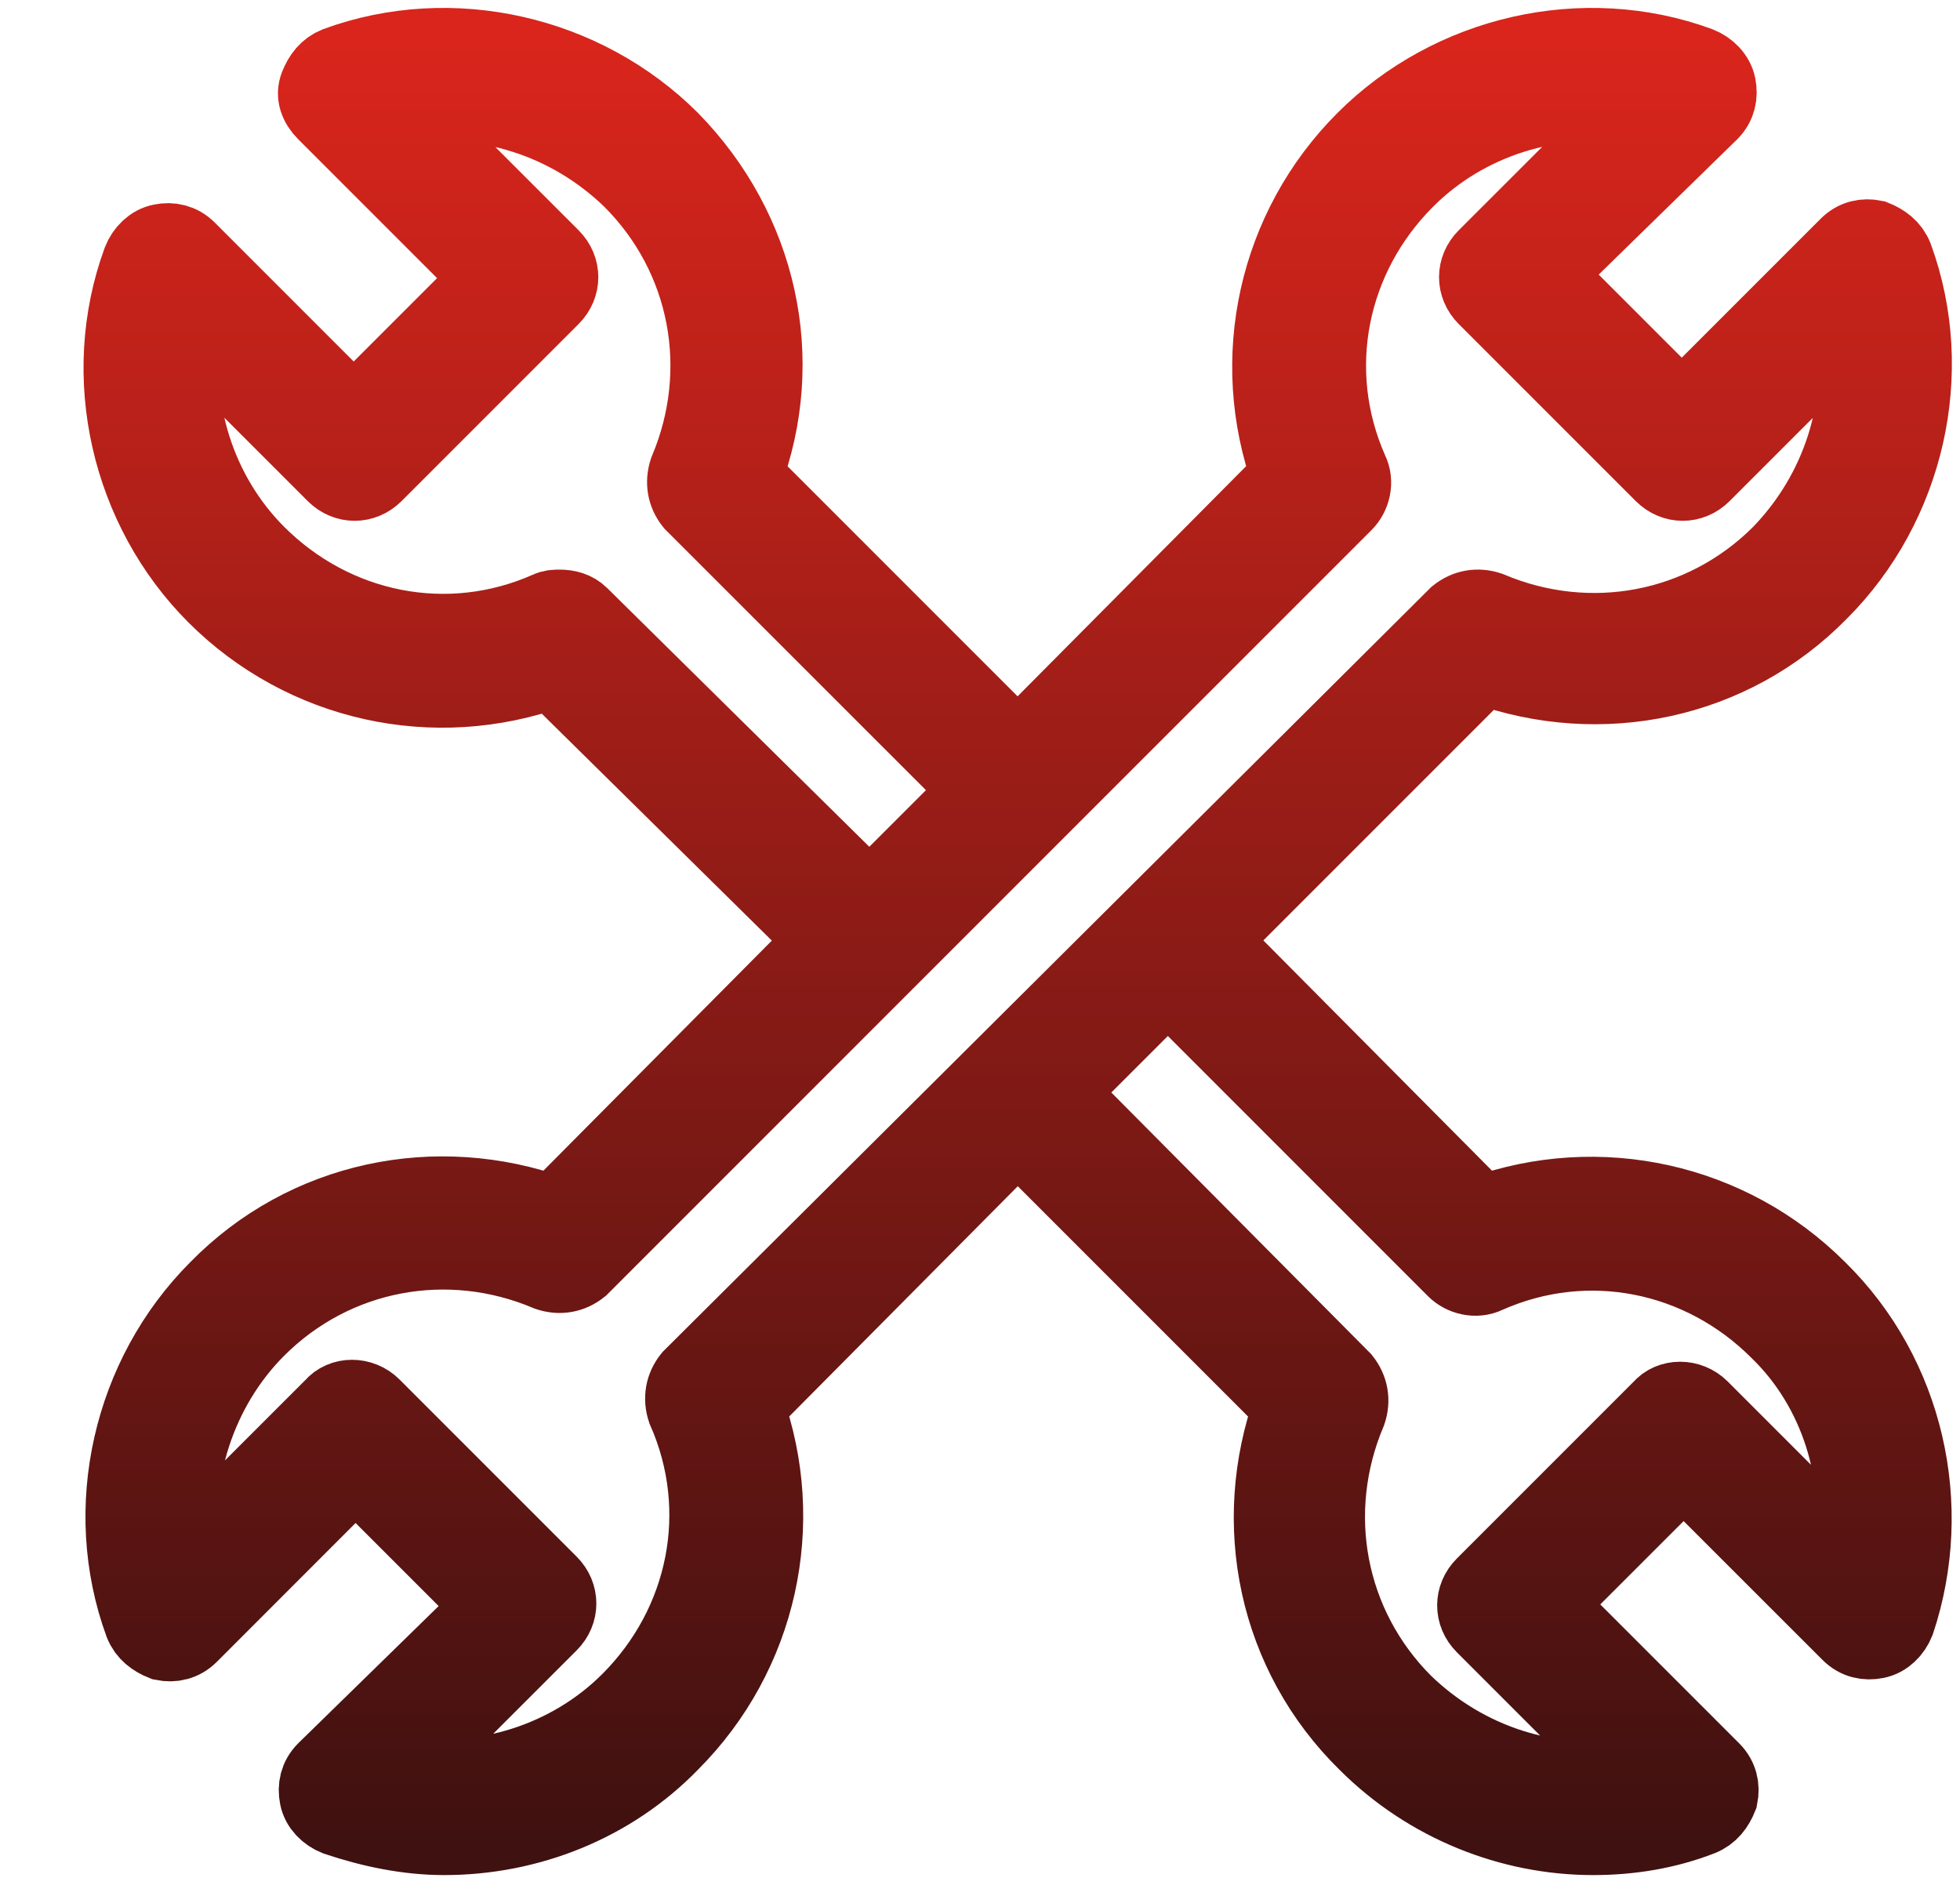 <svg width="26" height="25" viewBox="0 0 26 25" fill="none" xmlns="http://www.w3.org/2000/svg">
<path d="M24.122 17.093C22.947 15.919 21.211 15.536 19.653 16.097L16.053 12.472L19.679 8.846C21.236 9.408 22.973 9.051 24.147 7.851C25.296 6.702 25.704 4.94 25.143 3.408C25.092 3.28 24.99 3.204 24.862 3.153C24.734 3.127 24.607 3.153 24.505 3.255L22.309 5.451L20.496 3.638L22.692 1.493C22.794 1.391 22.819 1.263 22.794 1.136C22.768 1.008 22.666 0.906 22.538 0.855C21.007 0.293 19.245 0.702 18.096 1.851C16.922 3.025 16.538 4.761 17.1 6.319L13.5 9.944L9.875 6.319C10.462 4.761 10.079 3.051 8.905 1.851C7.756 0.702 5.994 0.293 4.462 0.855C4.334 0.906 4.258 1.008 4.207 1.136C4.156 1.263 4.207 1.391 4.309 1.493L6.505 3.689L4.692 5.502L2.496 3.306C2.394 3.204 2.266 3.178 2.139 3.204C2.011 3.229 1.909 3.331 1.858 3.459C1.296 4.991 1.704 6.753 2.853 7.902C4.028 9.076 5.764 9.459 7.322 8.897L10.947 12.472L7.347 16.097C5.79 15.536 4.053 15.893 2.879 17.093C1.73 18.242 1.322 20.004 1.883 21.536C1.934 21.663 2.036 21.74 2.164 21.791C2.292 21.817 2.419 21.791 2.522 21.689L4.717 19.493L6.53 21.306L4.309 23.476C4.207 23.578 4.181 23.706 4.207 23.834C4.232 23.961 4.334 24.063 4.462 24.114C4.922 24.268 5.407 24.37 5.892 24.37C7.015 24.37 8.113 23.936 8.905 23.119C10.079 21.944 10.462 20.208 9.9 18.651L13.5 15.025L17.126 18.651C16.564 20.208 16.922 21.944 18.122 23.119C18.939 23.936 20.036 24.37 21.134 24.37C21.619 24.37 22.105 24.293 22.564 24.114C22.692 24.063 22.768 23.961 22.819 23.834C22.845 23.706 22.819 23.578 22.717 23.476L20.521 21.28L22.334 19.468L24.53 21.663C24.632 21.765 24.76 21.791 24.887 21.765C25.015 21.74 25.117 21.638 25.168 21.51C25.679 19.978 25.296 18.242 24.122 17.093ZM7.705 8.157C7.628 8.08 7.526 8.055 7.424 8.055C7.373 8.055 7.322 8.055 7.27 8.08C5.943 8.668 4.436 8.361 3.415 7.34C2.624 6.548 2.266 5.4 2.445 4.302L4.436 6.293C4.59 6.446 4.819 6.446 4.973 6.293L7.322 3.944C7.475 3.791 7.475 3.561 7.322 3.408L5.33 1.417C6.428 1.238 7.551 1.595 8.368 2.387C9.39 3.408 9.67 4.914 9.109 6.242C9.058 6.395 9.083 6.548 9.185 6.676L12.99 10.48L11.534 11.936L7.705 8.157ZM9.083 18.702C9.67 20.029 9.364 21.536 8.343 22.557C7.551 23.349 6.402 23.706 5.304 23.527L7.296 21.536C7.449 21.383 7.449 21.153 7.296 21L4.947 18.651C4.794 18.497 4.539 18.497 4.411 18.651L2.419 20.642C2.266 19.57 2.624 18.421 3.415 17.629C4.436 16.608 5.943 16.327 7.27 16.889C7.424 16.94 7.577 16.915 7.705 16.812L17.841 6.676C17.943 6.574 17.994 6.395 17.917 6.242C17.33 4.914 17.636 3.408 18.658 2.387C19.449 1.595 20.598 1.238 21.696 1.417L19.704 3.408C19.551 3.561 19.551 3.791 19.704 3.944L22.053 6.293C22.207 6.446 22.436 6.446 22.59 6.293L24.581 4.302C24.76 5.4 24.402 6.523 23.611 7.34C22.59 8.361 21.083 8.642 19.756 8.08C19.602 8.029 19.449 8.055 19.322 8.157L9.16 18.268C9.058 18.395 9.032 18.549 9.083 18.702ZM24.556 20.668L22.564 18.676C22.411 18.523 22.156 18.523 22.028 18.676L19.679 21.025C19.526 21.178 19.526 21.408 19.679 21.561L21.671 23.553C20.573 23.732 19.449 23.374 18.632 22.582C17.611 21.561 17.33 20.055 17.892 18.727C17.943 18.574 17.917 18.421 17.815 18.293L14.036 14.489L15.492 13.034L19.296 16.838C19.398 16.94 19.577 16.991 19.73 16.915C21.058 16.327 22.564 16.634 23.585 17.655C24.377 18.421 24.734 19.57 24.556 20.668Z" fill="url(#paint0_linear_2154_22754)" stroke="url(#paint1_linear_2154_22754)"/>
<defs>
<linearGradient id="paint0_linear_2154_22754" x1="13.5" y1="0.605" x2="13.5" y2="24.37" gradientUnits="userSpaceOnUse">
<stop stop-color="#D9251C"/>
<stop offset="1" stop-color="#3F1110"/>
</linearGradient>
<linearGradient id="paint1_linear_2154_22754" x1="13.5" y1="0.605" x2="13.5" y2="24.37" gradientUnits="userSpaceOnUse">
<stop stop-color="#D9251C"/>
<stop offset="1" stop-color="#3F1110"/>
</linearGradient>
</defs>
</svg>
